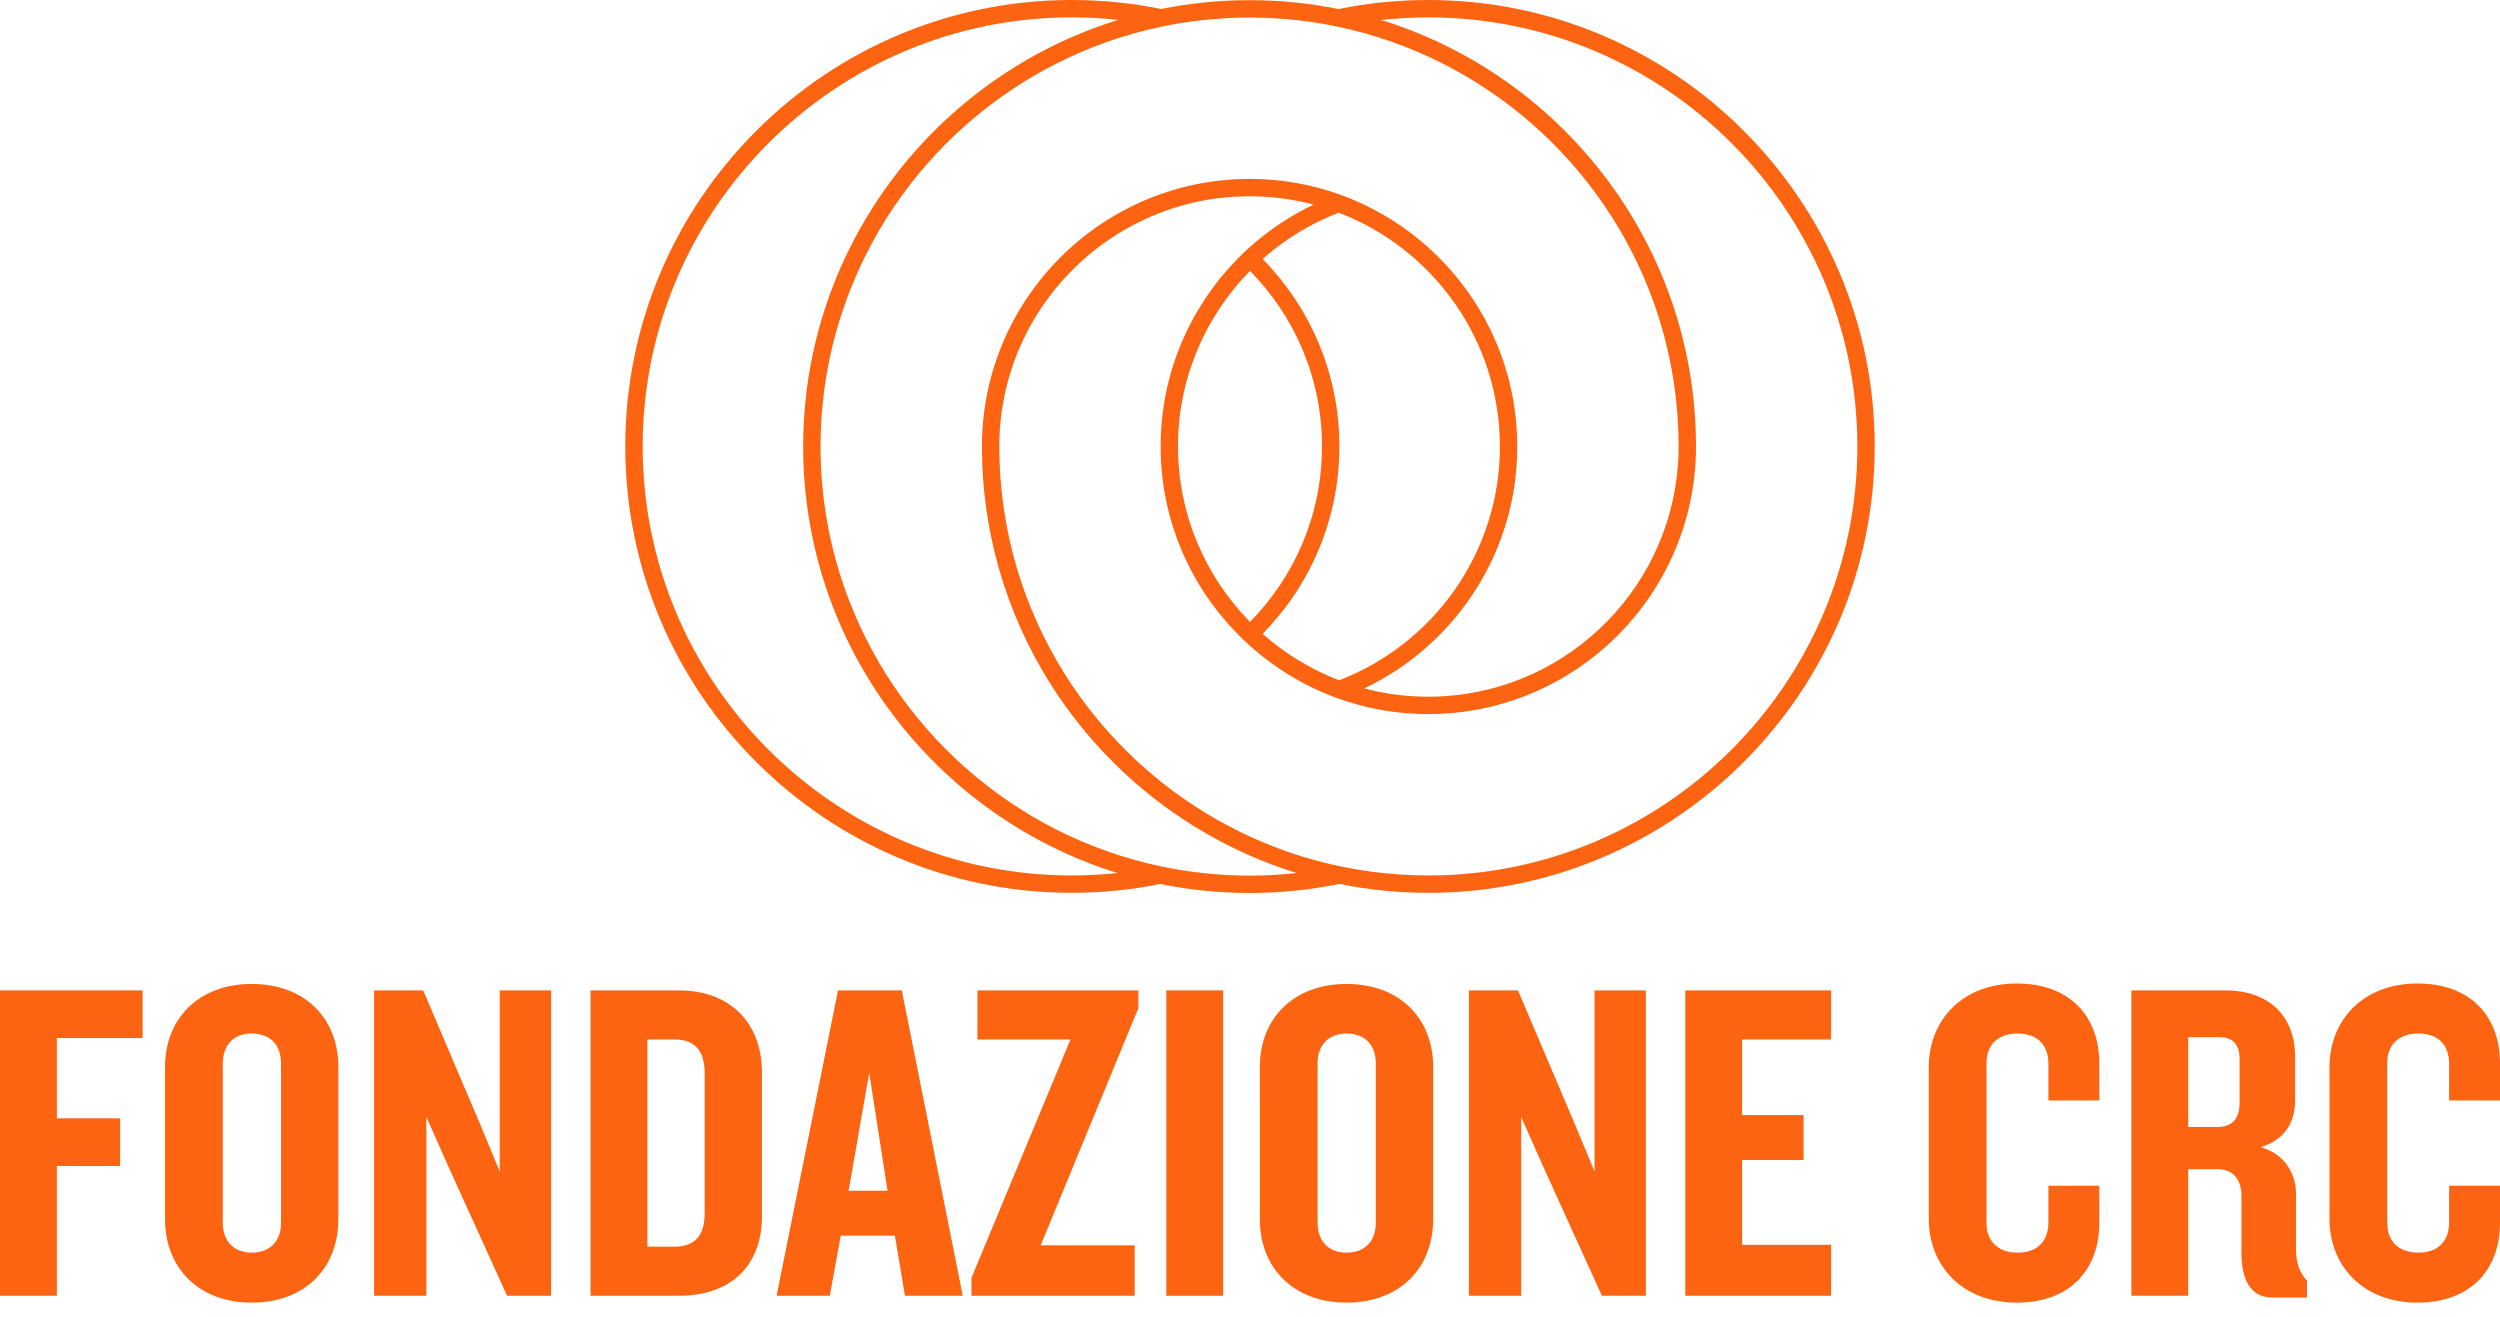 <?xml version="1.0" encoding="UTF-8" standalone="no"?><!DOCTYPE svg PUBLIC "-//W3C//DTD SVG 1.1//EN" "http://www.w3.org/Graphics/SVG/1.1/DTD/svg11.dtd"><svg width="100%" height="100%" viewBox="0 0 150 79" version="1.1" xmlns="http://www.w3.org/2000/svg" xmlns:xlink="http://www.w3.org/1999/xlink" xml:space="preserve" xmlns:serif="http://www.serif.com/" style="fill-rule:evenodd;clip-rule:evenodd;stroke-linejoin:round;stroke-miterlimit:2;"><g><path d="M85.7,0c-1.846,0 -3.648,0.186 -5.389,0.544c-1.725,-0.35 -3.508,-0.534 -5.336,-0.534c-1.818,0 -3.593,0.183 -5.311,0.529c-1.733,-0.355 -3.525,-0.539 -5.361,-0.539c-14.77,0 -26.787,12.015 -26.787,26.786c0,14.768 12.017,26.784 26.787,26.784c1.818,0 3.593,-0.183 5.31,-0.532c1.732,0.355 3.526,0.541 5.362,0.541c1.845,0 3.647,-0.187 5.388,-0.545c1.724,0.351 3.509,0.536 5.337,0.536c14.768,0 26.783,-12.016 26.783,-26.784c0,-14.771 -12.015,-26.786 -26.784,-26.786m-21.396,52.527c-14.195,0 -25.743,-11.548 -25.743,-25.741c-0,-14.196 11.548,-25.743 25.743,-25.743c0.942,0 1.873,0.052 2.789,0.151c-10.935,3.375 -18.902,13.574 -18.902,25.601c0.001,12.008 7.945,22.196 18.854,25.586c-0.901,0.094 -1.815,0.146 -2.741,0.146m10.672,0.01c-0.942,-0 -1.872,-0.053 -2.788,-0.153c-0.87,-0.095 -1.729,-0.23 -2.571,-0.411c-8.841,-1.879 -16.016,-8.31 -18.952,-16.714c-0.925,-2.653 -1.431,-5.501 -1.431,-8.465c0,-2.981 0.511,-5.844 1.448,-8.51c2.949,-8.396 10.135,-14.815 18.981,-16.679c0.843,-0.177 1.701,-0.315 2.573,-0.406c0.9,-0.097 1.814,-0.146 2.74,-0.146c0.939,0 1.866,0.051 2.778,0.149c0.867,0.095 1.722,0.231 2.562,0.409c8.769,1.857 15.905,8.192 18.891,16.49c0.933,2.597 1.46,5.384 1.506,8.286c0.003,0.132 0.005,0.265 0.005,0.399l-0,0.009c-0,0.125 -0.002,0.252 -0.005,0.377c-0.201,7.841 -6.439,14.206 -14.228,14.61c-0.259,0.014 -0.523,0.02 -0.786,0.02c-0.165,-0 -0.33,-0.004 -0.496,-0.008c-1.152,-0.038 -2.272,-0.205 -3.346,-0.491c2.78,-1.322 5.119,-3.419 6.742,-6.01c1.544,-2.466 2.438,-5.381 2.438,-8.499c0,-3.108 -0.888,-6.012 -2.422,-8.472c-1.629,-2.612 -3.985,-4.723 -6.783,-6.05c-0.489,-0.231 -0.993,-0.439 -1.508,-0.623c-1.674,-0.592 -3.474,-0.916 -5.348,-0.916c-1.865,0 -3.655,0.321 -5.323,0.908c-0.518,0.181 -1.023,0.39 -1.514,0.623c-2.74,1.293 -5.058,3.339 -6.685,5.869c-1.533,2.386 -2.453,5.204 -2.533,8.227c-0.003,0.141 -0.007,0.282 -0.007,0.425c0,0.151 0.004,0.302 0.007,0.453c0.089,5.38 1.771,10.379 4.597,14.544c0.246,0.36 0.499,0.715 0.761,1.063c2.485,3.308 5.719,6.023 9.448,7.894c0.42,0.211 0.844,0.409 1.274,0.598c0.909,0.397 1.843,0.747 2.8,1.044c-0.927,0.101 -1.87,0.156 -2.825,0.156m5.388,-25.752c0,-4.376 -1.759,-8.346 -4.606,-11.247c1.332,-1.18 2.877,-2.127 4.568,-2.777c5.646,2.159 9.668,7.637 9.668,14.033c0,6.388 -4.009,11.856 -9.643,14.022c-1.701,-0.649 -3.254,-1.601 -4.593,-2.786c2.847,-2.9 4.606,-6.871 4.606,-11.245m-5.363,10.527c-2.669,-2.712 -4.321,-6.43 -4.321,-10.527c0,-4.098 1.652,-7.818 4.321,-10.529c2.671,2.711 4.32,6.431 4.32,10.529c-0,4.097 -1.649,7.815 -4.32,10.527m10.699,15.215c-0.938,-0 -1.865,-0.053 -2.778,-0.151c-0.867,-0.093 -1.722,-0.231 -2.561,-0.409c-1.408,-0.297 -2.773,-0.709 -4.085,-1.228c-0.43,-0.17 -0.856,-0.351 -1.275,-0.544c-3.701,-1.697 -6.933,-4.249 -9.443,-7.398c-0.261,-0.329 -0.514,-0.663 -0.76,-1.002c-1.385,-1.926 -2.51,-4.047 -3.328,-6.316c-0.932,-2.591 -1.46,-5.372 -1.506,-8.269c-0.005,-0.138 -0.007,-0.275 -0.007,-0.415l0,-0.009c0,-0.134 0.002,-0.267 0.005,-0.399c0.166,-6.232 4.15,-11.527 9.69,-13.635c0.494,-0.188 1,-0.35 1.515,-0.487c1.218,-0.319 2.493,-0.489 3.809,-0.489c1.327,0 2.614,0.175 3.841,0.499c-1.394,0.665 -2.677,1.523 -3.816,2.541c-0.259,0.232 -0.511,0.474 -0.757,0.723c-2.846,2.9 -4.606,6.87 -4.606,11.246c-0,4.374 1.76,8.345 4.606,11.245c0.246,0.25 0.498,0.491 0.757,0.724c1.146,1.023 2.438,1.886 3.842,2.552c0.491,0.233 0.993,0.44 1.509,0.623c1.296,0.459 2.667,0.757 4.092,0.868c0.414,0.032 0.833,0.048 1.255,0.048l0.026,0c5.659,-0.01 10.641,-2.959 13.496,-7.4c1.537,-2.393 2.458,-5.216 2.535,-8.246c0.004,-0.135 0.004,-0.27 0.004,-0.405c0,-0.145 -0.003,-0.289 -0.004,-0.434c-0.189,-11.832 -8.087,-21.824 -18.883,-25.161c0.929,-0.103 1.872,-0.156 2.828,-0.156c14.194,0 25.74,11.547 25.74,25.742c0,14.194 -11.546,25.742 -25.74,25.742" style="fill:#fc6411;fill-rule:nonzero;"/><path d="M3.411,62.284l-0,4.815l3.796,-0l0,2.86l-3.796,0l-0,7.785l-3.411,0l-0,-18.322l8.556,0l0,2.862l-5.145,-0Z" style="fill:#fc6411;fill-rule:nonzero;"/><path d="M15.102,78.157c-3.19,0 -5.2,-2.091 -5.2,-5.006l0,-9.135c0,-2.889 2.01,-4.979 5.2,-4.979c3.219,0 5.199,2.09 5.199,4.979l0,9.135c0,2.916 -1.98,5.006 -5.199,5.006m1.76,-14.36c0,-1.073 -0.632,-1.788 -1.76,-1.788c-1.1,0 -1.733,0.715 -1.733,1.788l-0,9.573c-0,1.074 0.633,1.788 1.733,1.788c1.128,0 1.76,-0.715 1.76,-1.788l0,-9.573Z" style="fill:#fc6411;fill-rule:nonzero;"/><path d="M30.424,77.744l-3.549,-7.813l-1.293,-2.916l0,10.729l-3.136,0l-0,-18.322l2.944,0.001l3.384,7.949l1.21,2.917l0,-10.867l3.081,0.001l0,18.321l-2.641,0Z" style="fill:#fc6411;fill-rule:nonzero;"/><path d="M40.712,77.744l-5.281,0l-0,-18.322l5.281,0.001c3.218,-0 5.007,2.064 5.007,4.952l-0,8.583c-0,2.916 -1.789,4.786 -5.007,4.786m1.568,-13.342c0,-1.32 -0.55,-2.036 -1.815,-2.036l-1.623,0l-0,12.435l1.623,-0c1.265,-0 1.815,-0.715 1.815,-2.007l0,-8.392Z" style="fill:#fc6411;fill-rule:nonzero;"/><path d="M54.298,77.744l-0.605,-3.603l-3.246,0l-0.661,3.603l-3.191,0l3.687,-18.322l3.825,0.001l3.658,18.321l-3.467,0Zm-2.145,-13.369l-1.238,7.069l2.338,0l-1.1,-7.069Z" style="fill:#fc6411;fill-rule:nonzero;"/><path d="M62.441,74.718l5.64,0l0,3.026l-9.794,0l-0,-1.073l5.942,-14.305l-5.585,0l-0,-2.944l9.656,-0l0,1.073l-5.859,14.223Z" style="fill:#fc6411;fill-rule:nonzero;"/><rect x="69.978" y="59.423" width="3.412" height="18.322" style="fill:#fc6411;"/><path d="M80.789,78.157c-3.191,0 -5.2,-2.091 -5.2,-5.006l0.001,-9.135c-0.001,-2.889 2.008,-4.979 5.199,-4.979c3.219,0 5.2,2.09 5.2,4.979l-0,9.135c-0,2.916 -1.981,5.006 -5.2,5.006m1.76,-14.36c0,-1.073 -0.632,-1.788 -1.76,-1.788c-1.099,0 -1.733,0.715 -1.733,1.788l-0,9.573c-0,1.074 0.634,1.788 1.733,1.788c1.128,0 1.76,-0.715 1.76,-1.788l0,-9.573Z" style="fill:#fc6411;fill-rule:nonzero;"/><path d="M96.111,77.744l-3.548,-7.813l-1.293,-2.916l-0,10.729l-3.137,0l0,-18.322l2.944,0.001l3.383,7.949l1.212,2.917l-0,-10.867l3.08,0.001l-0,18.321l-2.641,0Z" style="fill:#fc6411;fill-rule:nonzero;"/><path d="M101.118,77.744l0,-18.322l8.747,0.001l0,2.943l-5.337,0l0,4.539l3.687,0l0,2.697l-3.687,-0l0,5.088l5.337,0l0,3.054l-8.747,0Z" style="fill:#fc6411;fill-rule:nonzero;"/><path d="M121.007,78.157c-3.274,0 -5.282,-2.201 -5.282,-5.034l0,-9.079c0,-2.833 2.008,-5.034 5.282,-5.034c3.246,0 4.951,2.036 4.951,4.787l0,2.229l-3.054,-0l0,-2.202c0,-1.073 -0.605,-1.815 -1.843,-1.815c-1.237,0 -1.87,0.742 -1.87,1.761l-0,9.628c-0,1.018 0.633,1.76 1.87,1.76c1.239,0 1.843,-0.742 1.843,-1.815l0,-2.201l3.054,0l0,2.228c0,2.751 -1.705,4.788 -4.951,4.788" style="fill:#fc6411;fill-rule:nonzero;"/><path d="M136.356,77.854c-1.349,0 -1.87,-1.1 -1.87,-2.696l-0,-3.438c-0,-0.853 -0.44,-1.568 -1.403,-1.568l-1.79,-0l0,7.592l-3.41,0l0,-18.322l5.639,0c2.504,0 4.182,1.431 4.182,3.99l-0,2.586c-0,1.374 -0.632,2.393 -2.063,2.833c1.43,0.386 2.118,1.595 2.118,2.779l0,3.356c0,0.853 0.247,1.43 0.66,1.871l0,1.017l-2.063,0Zm-1.981,-14.305c0,-0.826 -0.358,-1.32 -1.21,-1.32l-1.872,0l0,5.391l1.734,0c0.881,0 1.348,-0.467 1.348,-1.458l0,-2.613Z" style="fill:#fc6411;fill-rule:nonzero;"/><path d="M145.048,78.157c-3.273,0 -5.281,-2.201 -5.281,-5.034l0,-9.079c0,-2.833 2.008,-5.034 5.281,-5.034c3.246,0 4.952,2.036 4.952,4.787l0,2.229l-3.053,-0l-0,-2.202c-0,-1.073 -0.606,-1.815 -1.843,-1.815c-1.239,0 -1.871,0.742 -1.871,1.761l-0,9.628c-0,1.018 0.632,1.76 1.871,1.76c1.237,0 1.843,-0.742 1.843,-1.815l-0,-2.201l3.053,0l0,2.228c0,2.751 -1.706,4.788 -4.952,4.788" style="fill:#fc6411;fill-rule:nonzero;"/></g></svg>